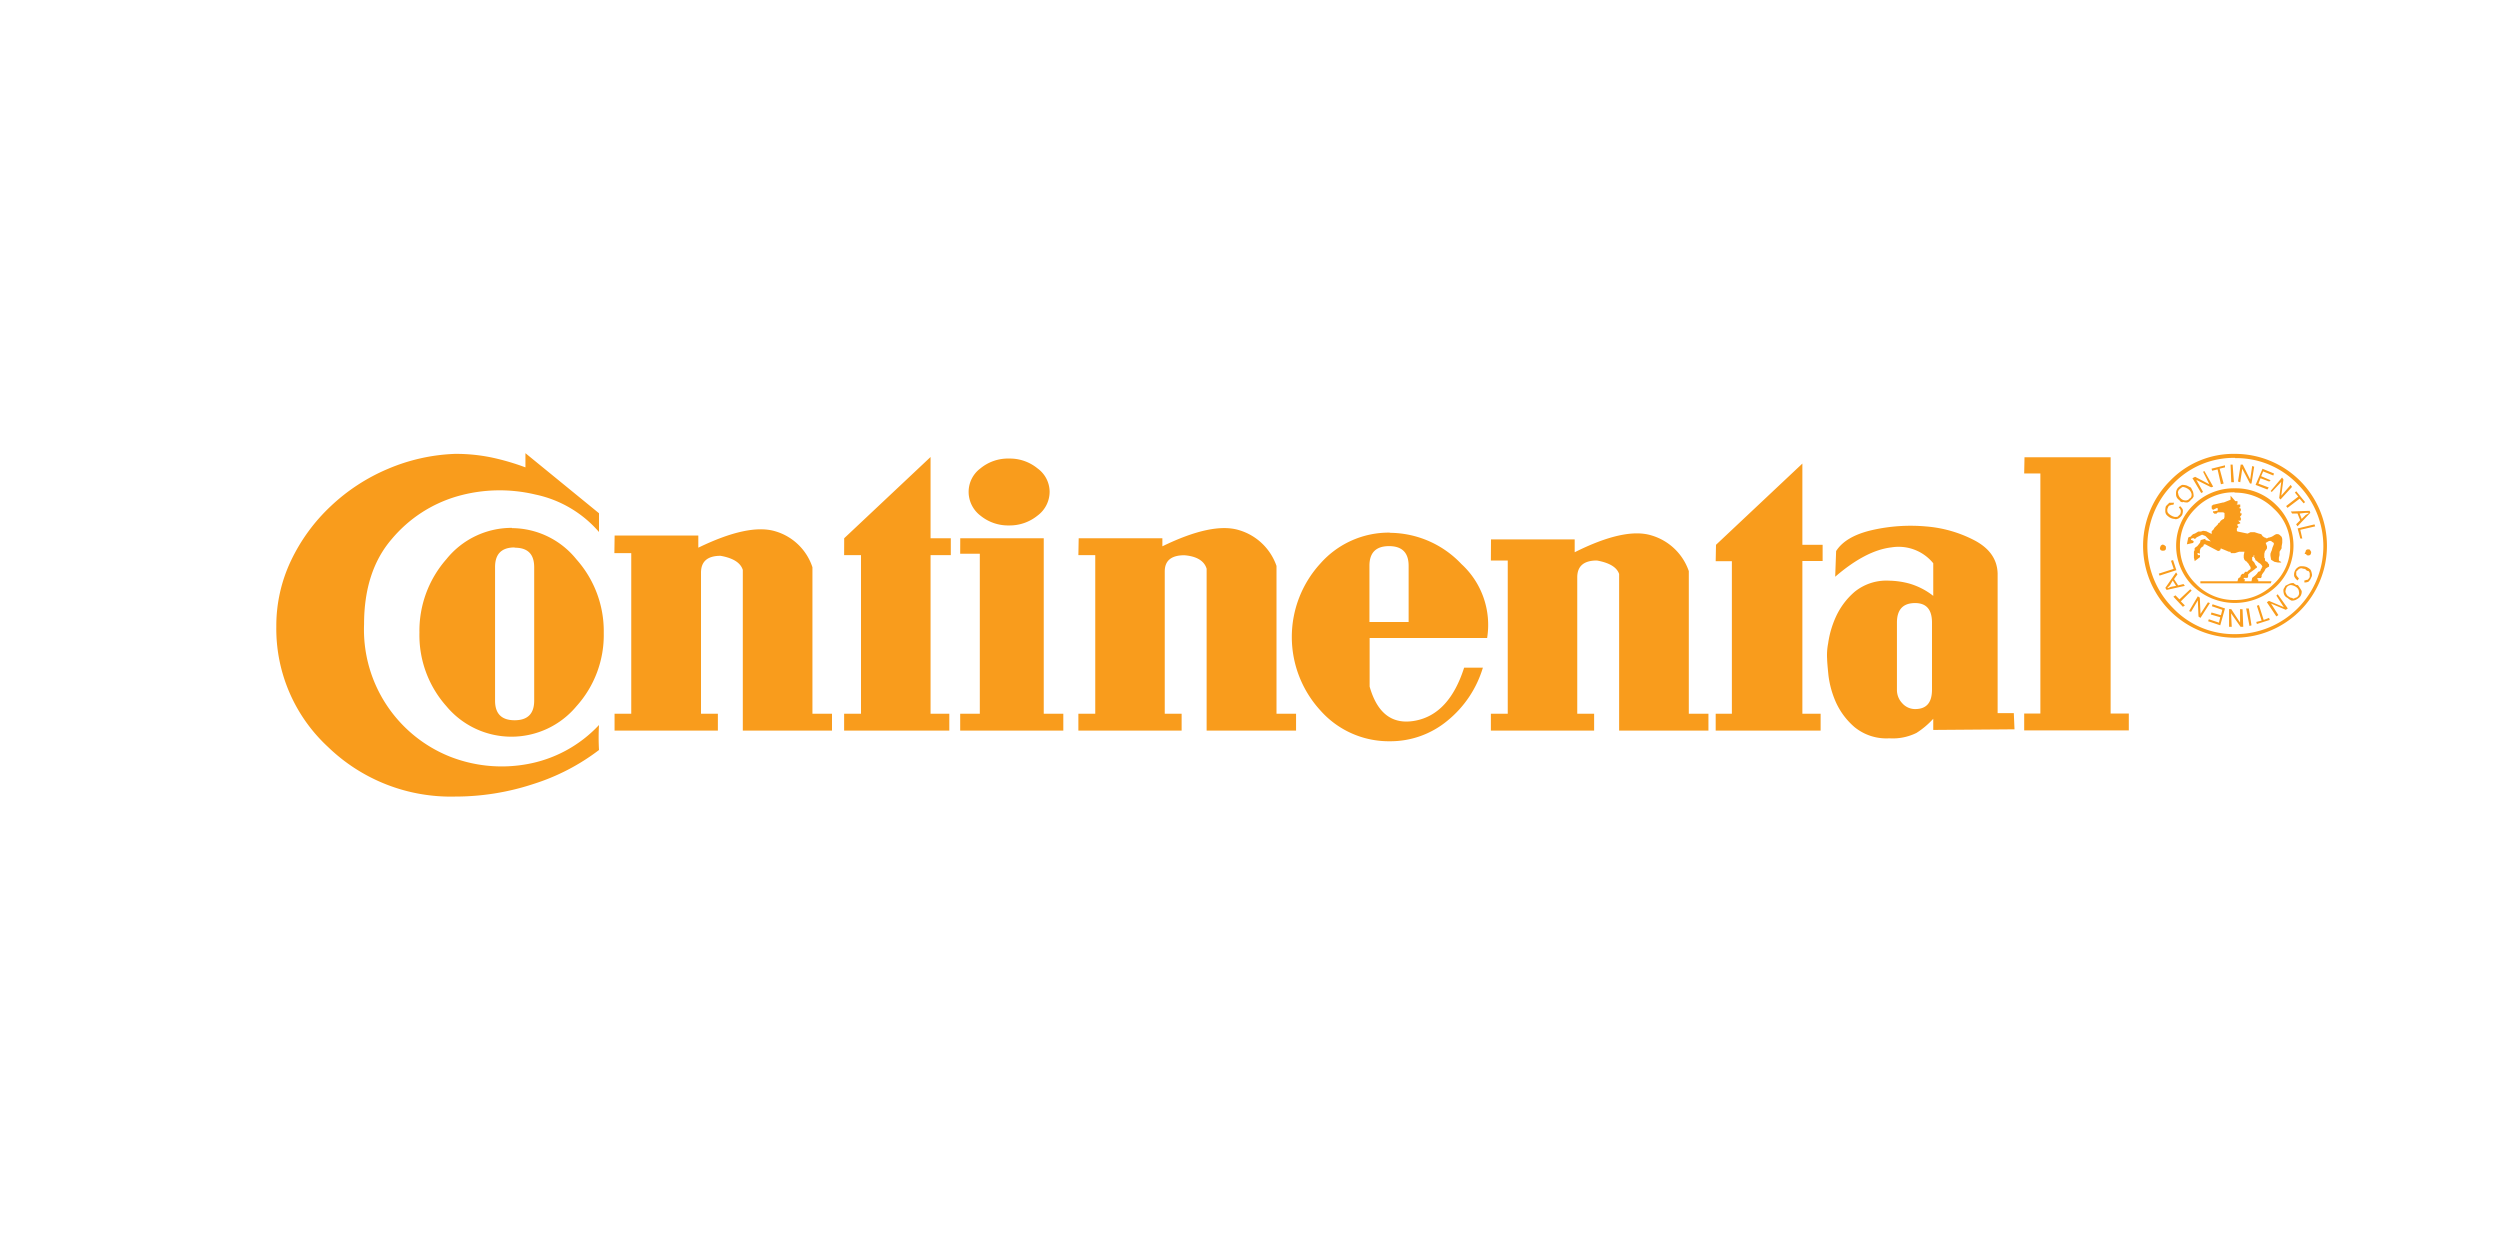 <svg id="Layer_1" data-name="Layer 1" xmlns="http://www.w3.org/2000/svg" xmlns:xlink="http://www.w3.org/1999/xlink" viewBox="0 0 400 200"><defs><style>.cls-1{fill:none;}.cls-2{clip-path:url(#clip-path);}.cls-3{fill:#f99c1c;}</style><clipPath id="clip-path"><rect class="cls-1" x="44.21" y="72.51" width="328.05" height="54.98"/></clipPath></defs><g class="cls-2"><path class="cls-3" d="M72.84,72.62h0a28.17,28.17,0,0,1,5.88.59,38.31,38.31,0,0,1,5.35,1.57V72.51l11.77,9.61v3a18.45,18.45,0,0,0-10.2-6,24.63,24.63,0,0,0-12.42.27,21.48,21.48,0,0,0-10.54,6.86q-4.43,5.13-4.43,13.66a21.87,21.87,0,0,0,13.67,21.12,22.62,22.62,0,0,0,12.31,1.25A20.76,20.76,0,0,0,95.84,116a35.61,35.61,0,0,0,0,4,34.27,34.27,0,0,1-10.53,5.45,39.83,39.83,0,0,1-12.47,2,28.25,28.25,0,0,1-20.36-7.94,25.74,25.74,0,0,1-8.27-19.28,24.28,24.28,0,0,1,2.38-10.59A29,29,0,0,1,52.91,81,30.56,30.56,0,0,1,62,75.05a30.1,30.1,0,0,1,10.81-2.43M81.91,84.5a13.34,13.34,0,0,1,10.32,5,17.26,17.26,0,0,1,4.37,11.77A17,17,0,0,1,92.23,113a13.54,13.54,0,0,1-20.8,0,17.09,17.09,0,0,1-4.32-11.77,17.36,17.36,0,0,1,4.32-11.77,13.39,13.39,0,0,1,10.48-5m.43,3.13c-2.09,0-3.13,1.05-3.13,3.13v21.39q0,3.13,3.13,3.13t3.13-3.13V90.76c0-2.08-1-3.13-3.13-3.13m16-1.94h13.39v1.94q8-3.88,12.26-2.64a8.87,8.87,0,0,1,6,5.77V114.2h3.13v2.7H118.85V91.19c-.36-1.15-1.54-1.9-3.56-2.26-2.09,0-3.13.9-3.13,2.7V114.2h2.7v2.7H98.33v-2.7H101V88.5h-2.7Zm36.73.43,13.82-13v13h3.24v2.7h-3.24V114.2h3v2.7H135.06v-2.7h2.7V88.82h-2.7Zm18.57,0H167V114.2h3.13v2.7H153.63v-2.7h3.14V88.6h-3.14Zm7.78-12.75A7,7,0,0,1,166,74.94a4.66,4.66,0,0,1,1.94,3.73A4.76,4.76,0,0,1,166,82.5a7.06,7.06,0,0,1-4.54,1.57,7,7,0,0,1-4.59-1.57,4.79,4.79,0,0,1-1.89-3.83,4.69,4.69,0,0,1,1.89-3.73,6.93,6.93,0,0,1,4.59-1.57m11.13,12.75h13.39v1.29q8-3.89,12.26-2.59a9.06,9.06,0,0,1,6,5.73V114.2h3.13v2.7H193.06V91c-.36-1.23-1.55-2-3.56-2.16-2.09,0-3.14.86-3.14,2.59V114.2h2.7v2.7H172.54v-2.7h2.7V88.82h-2.7Zm49.79-.87a15.88,15.88,0,0,1,11.45,5,13.21,13.21,0,0,1,4.11,11.83h-18.8v7.77q1.84,6.48,7.29,5.46t7.83-8.48h3a17.33,17.33,0,0,1-5.67,8.48,14.27,14.27,0,0,1-9.24,3.29,14.62,14.62,0,0,1-11.07-4.91,17.4,17.4,0,0,1,0-23.55,14.6,14.6,0,0,1,11.07-4.92m-.1,2.16q-3.14,0-3.14,3.14v9h6.27v-9c0-2.09-1.05-3.14-3.13-3.14m16.31-1.08h13.39v2.06q8-4,12.26-2.7a9,9,0,0,1,6,5.72V114.2h3.14v2.7H259.06V91.84c-.36-1.08-1.55-1.8-3.56-2.16-2.09,0-3.14.9-3.14,2.7V114.2h2.7v2.7H238.54v-2.7h2.7V89.68h-2.7Zm36,.87,13.82-13v13h3.24v2.59h-3.24V114.2h2.92v2.7H274.51v-2.7h2.59V89.79h-2.59Zm19.22,1q1.51-2.37,5.73-3.35a27.72,27.72,0,0,1,8.64-.59A20.16,20.16,0,0,1,316,86.5c2.34,1.26,3.55,3,3.62,5.24V114.1h2.59l.11,2.59-13,.1V115a12.94,12.94,0,0,1-2.69,2.27,8.55,8.55,0,0,1-4.33.86,8.06,8.06,0,0,1-5.56-1.78,11.53,11.53,0,0,1-3-4,15.1,15.1,0,0,1-1.19-4.32c-.14-1.37-.21-2.23-.21-2.59a9.77,9.77,0,0,1,.16-2.49,15.56,15.56,0,0,1,1.24-4.26,11.64,11.64,0,0,1,3-4,8.06,8.06,0,0,1,5.56-1.78,13.22,13.22,0,0,1,3.08.43,11.23,11.23,0,0,1,3.94,2V90.12a7.15,7.15,0,0,0-6.69-2.54q-4.11.48-9,4.7Zm12.64,8.32q-2.91,0-2.91,3.13v10.7a3.09,3.09,0,0,0,.86,2.21,2.74,2.74,0,0,0,2.05.92c1.8,0,2.7-1,2.7-3.13V99.62c0-2.09-.9-3.13-2.7-3.13m17.5-23.33H337.7v41h2.91v2.7H323.87v-2.7h2.59V75.75h-2.59Zm33.7-.54a14.7,14.7,0,0,1,10.37,25.11,14.7,14.7,0,0,1-20.79-20.79,14.08,14.08,0,0,1,10.42-4.32m0,.64a13.43,13.43,0,0,0-9.93,4.16,14.07,14.07,0,0,0,0,19.88,13.43,13.43,0,0,0,9.93,4.16,14.06,14.06,0,0,0,10-24,13.63,13.63,0,0,0-10-4.16m-9.4,17.93-2.7.87-.11-.32,2.38-.76-.43-1.3.33-.11ZM346.45,88a.43.43,0,0,1-.33.11.59.59,0,0,1-.43-.11.85.85,0,0,1-.11-.32.85.85,0,0,0,.11-.32c.14-.15.25-.22.33-.22a.62.62,0,0,1,.43.22c.07,0,.1.1.1.32a.44.44,0,0,1-.1.32m2.48-6.26a.9.9,0,0,0-.32-.54l.21-.22c.29.29.44.51.44.65a1.72,1.72,0,0,1-.12.76,1.91,1.91,0,0,1-.53.54c-.29.14-.51.18-.65.1a1.79,1.79,0,0,1-.76-.21,2.6,2.6,0,0,1-.54-.43.91.91,0,0,1-.21-.65,2,2,0,0,1,.1-.76l.54-.54h.76l-.11.33a.9.9,0,0,0-.54.1c-.14,0-.25.11-.32.33a.86.86,0,0,0-.11.54.63.63,0,0,0,.21.43,1.81,1.81,0,0,0,.44.33,2,2,0,0,0,.54.21c.29,0,.47,0,.54-.11l.32-.32a1.2,1.2,0,0,0,.11-.54m.65,12-2.92.65-.21-.33,1.72-2.48.22.32-.54.76.65,1,.86-.21Zm-1.41,0-.53-.86-.44.75-.43.43a.41.41,0,0,0,.21,0l.33-.16Zm2.49.76-1.73,1.72.65.65-.32.22-1.52-1.62.33-.22.64.65,1.73-1.62Zm-1.4-14.15a.52.52,0,0,1-.55-.33,1.05,1.05,0,0,1-.54-1,1.29,1.29,0,0,1,.33-1,2.52,2.52,0,0,1,.64-.44,2.39,2.39,0,0,1,.76.11l.65.33.33.65a2.72,2.72,0,0,1,.1.75,1.15,1.15,0,0,1-.43.54,1.09,1.09,0,0,1-.54.43,1.88,1.88,0,0,1-.75-.1m8.31-2.16a9.12,9.12,0,0,1,6.64,2.69,9.06,9.06,0,0,1,0,13,9.64,9.64,0,0,1-13.28,0,9.06,9.06,0,0,1,0-13,9.14,9.14,0,0,1,6.64-2.69m-9.07.75a1.25,1.25,0,0,0,.43.87,1.05,1.05,0,0,0,.76.32.73.73,0,0,0,.64-.32c.22-.08.33-.29.33-.65a1.22,1.22,0,0,0-.43-.76,1.89,1.89,0,0,0-1-.43,1.75,1.75,0,0,0-.44.32.75.75,0,0,0-.32.65m9.07-.11a8.45,8.45,0,0,0-6.21,2.54,8.21,8.21,0,0,0-2.54,6,8.33,8.33,0,0,0,2.54,6.1A8.45,8.45,0,0,0,357.57,96a8.68,8.68,0,0,0,6.21-2.54,8.14,8.14,0,0,0,2.65-6.1,8,8,0,0,0-2.65-6,8.68,8.68,0,0,0-6.21-2.54M351,86.66l-.1.21-1,.22.22-1.08.21-.11h.11l.11-.11.33-.32.32-.11.54-.32h.43l.32-.11L353,85l.22.11.65.32V85l.32-.32.11-.22.11-.11.22-.22.21-.21.11-.22.21-.11.11-.21.11-.11.32-.22h.11l.11-.32v-.65l-.22-.11h-.86l-.11.11-.1.11h-.33l-.11-.11-.11-.11V81.8h.22l.54-.11v-.33l-.11-.1-.65.32-.21-.22v-.43l.32-.21h.11l1.4-.33h.11l1.08-.43v-.65l.76.87H358v.43h-.1v.11h.54v.43l-.22.11.22.1h.1v.33l-.1.11v.32h.21v.22l-.11.21h-.1v.22l.1.11v.32l-.1.11h-.33l.11.11.22.21v.11l-.33.11H358v.32h.11v.22H358v.11h-.1v.43l.1.11.54.11,1,.21h.11l.43-.21h.64l.65.21.43.11.22.32.32.22h.11l.11.11h.21L363,86h.11l.33-.11.21-.11.32-.21.22-.11h.32l.22.11.33.32.1.33v.64l-.1.54v.33l-.33.54v.54l-.11.43v.43l.11.11.22.11L365,90h-.55l-.54-.11-.53-.33-.11-.64V88.6l.11-.32.1-.22.11-.43.22-.54v-.22l-.33-.21-.1-.11h-.33l-.54.32.21.54v.33l-.21.32-.11.11-.11.43v.65l.11.11v.32l.11.11.21.11.12.11.1.21h.11v.44l-.21.1-.33.22-.22.43-.32.43-.11.22v.22l-.11.21h-.43l-.22.11.12.11h.1V93h-1.08l.11-.54.54-.43.21-.22.22-.32.33-.11.1-.32.11-.11v-.11l.11-.11v-.1l-.11-.22-.21-.22-.33-.21-.22-.22-.21-.11-.11-.32-.11-.11v-.43l-.1.11v.21h-.22v.54l.32.33.22.43.21.22v.21l-.21.11-.11.11-.43.32-.32.22-.33.32v.33l-.1.21H359v.22h.22l-.11.32h4.33l-.11.33H352.06V93H358l.11-.43.11-.11.22-.11.1-.32.11-.11.11-.11H359l.22-.32h.33l.11-.11.1-.11.33-.21v-.33l-.22-.32-.11-.22-.21-.21V89.9l-.22-.11-.11-.11-.11-.11-.11-.32v-.43l.11-.54h-.86l-.65.22h-.65l-.1-.22h-.22l-1.3-.54-.11.32-.32.11-2.05-1.08h-.22l-.11.32-.21.11-.22.22-.11.32v.54l-.21-.1h-.11l-.11.1.11.11v.11H352v.32l-.86.65v-.11l-.11-.43v-1l.11-.22v-.32l.11-.11.32-.22.43-.54.11-.43.76-.21v.21l.86.22-.86-.87-.54-.21-.87.43-.21.22H351v-.11h-.1l-.33.11v.21h.11l.22.11Zm2.59,9.83-1.51,2.37-.32-.21-.11-2.59-1.08,1.83-.32-.11,1.4-2.37.32.21.11,2.6,1.19-1.84Zm-1.4-17.61-1.4-2.37.43-.22,2.27,1.19-1-2,.22-.11,1.4,2.49-.32.11-2.38-1.19,1.08,1.94ZM356,97.35l-.76,2.7-1.94-.65.11-.32,1.62.54.21-.86-1.51-.44.11-.32,1.51.43.22-.86L353.9,97l.11-.32Zm-.65-19.87-.54-2.38-.86.22-.11-.33,2.16-.54v.33l-.86.21.64,2.38Zm3.46,20,.11,2.81h-.43l-1.52-2.16.11,2.16h-.43V97.46H357l1.41,2.16V97.46ZM357,77.15l-.11-2.81h.33l.21,2.81Zm1.08-.11.43-2.7h.33l1.19,2.38.32-2.16.32.11-.43,2.7H360L358.76,75l-.32,2.16Zm1.73,20.31.43,2.7-.32.11-.54-2.81Zm1.08-19.77L362,75l1.84.76-.11.32-1.62-.65-.33.76,1.52.65-.22.21-1.4-.53-.33.86L363,78l-.22.32Zm.54,19.23.76,2.38.86-.33.11.33-2.06.65-.1-.33.86-.21-.76-2.38Zm3-1.73,1.62,2.27-.32.22-2.37-1,1.18,1.84-.32.22-1.52-2.27.33-.22,2.38,1-1.19-1.84ZM363.3,78.56l1.83-2.16.22.32L365,79.31l1.51-1.73.21.33-1.83,2-.22-.21.33-2.6-1.52,1.62Zm4.32,15h0a7.12,7.12,0,0,1,.65,1,1.33,1.33,0,0,1-.33,1,2.69,2.69,0,0,1-.65.43,1.5,1.5,0,0,1-.64.11,2.42,2.42,0,0,1-.65-.44,1,1,0,0,1-.54-.54,1.83,1.83,0,0,1-.11-.75.56.56,0,0,1,.11-.27,4.32,4.32,0,0,0,.21-.38l.65-.32a1.41,1.41,0,0,1,.65-.11,1.59,1.59,0,0,0,.27.21.61.61,0,0,0,.38.11m.21,1.08a.91.91,0,0,0-.43-.75,1.84,1.84,0,0,0-.86-.33.91.91,0,0,0-.65.33,1.64,1.64,0,0,0-.22.75c.15.43.33.69.54.76a.76.76,0,0,0,.54.21.26.26,0,0,0,.43,0,.65.65,0,0,0,.44-.21.77.77,0,0,0,.21-.76m-2.05-13.72,1.94-1.51-.54-.65.22-.21,1.41,1.73-.22.21-.65-.75L366,81.26Zm.76.87,3-.11.11.32-2.05,2.16-.22-.32.65-.65-.43-1.08h-.87ZM367.4,92a2.17,2.17,0,0,0,.43.54l-.21.33a1.6,1.6,0,0,1-.54-.65,1.39,1.39,0,0,1,.1-.87,1.21,1.21,0,0,1,.44-.54.89.89,0,0,1,.65-.21,2.15,2.15,0,0,1,.75.11,2.36,2.36,0,0,1,.65.43,1.69,1.69,0,0,1,.22.65.77.77,0,0,1-.11.64,1.6,1.6,0,0,1-.44.65,1.36,1.36,0,0,1-.64.11v-.32a.83.83,0,0,0,.27-.06,1,1,0,0,1,.27-.05,1.91,1.91,0,0,0,.32-.43v-.54a.62.62,0,0,0-.22-.44.4.4,0,0,1-.32-.11l-.21-.21a1.78,1.78,0,0,1-.54-.11.74.74,0,0,0-.55.22l-.32.32Zm.22-7.45,2.7-.65.11.32-2.38.55.32,1.4h-.32Zm.32-2.38.33.86.64-.64c.43-.22.58-.33.43-.33h-.53ZM369,88a.44.44,0,0,1,.32-.1q.33,0,.33.21c.14.15.18.26.11.33a.44.44,0,0,1-.11.32.45.45,0,0,1-.33.11c-.21,0-.32-.07-.32-.22-.29,0-.32-.1-.11-.32A.49.49,0,0,1,369,88"/></g></svg>